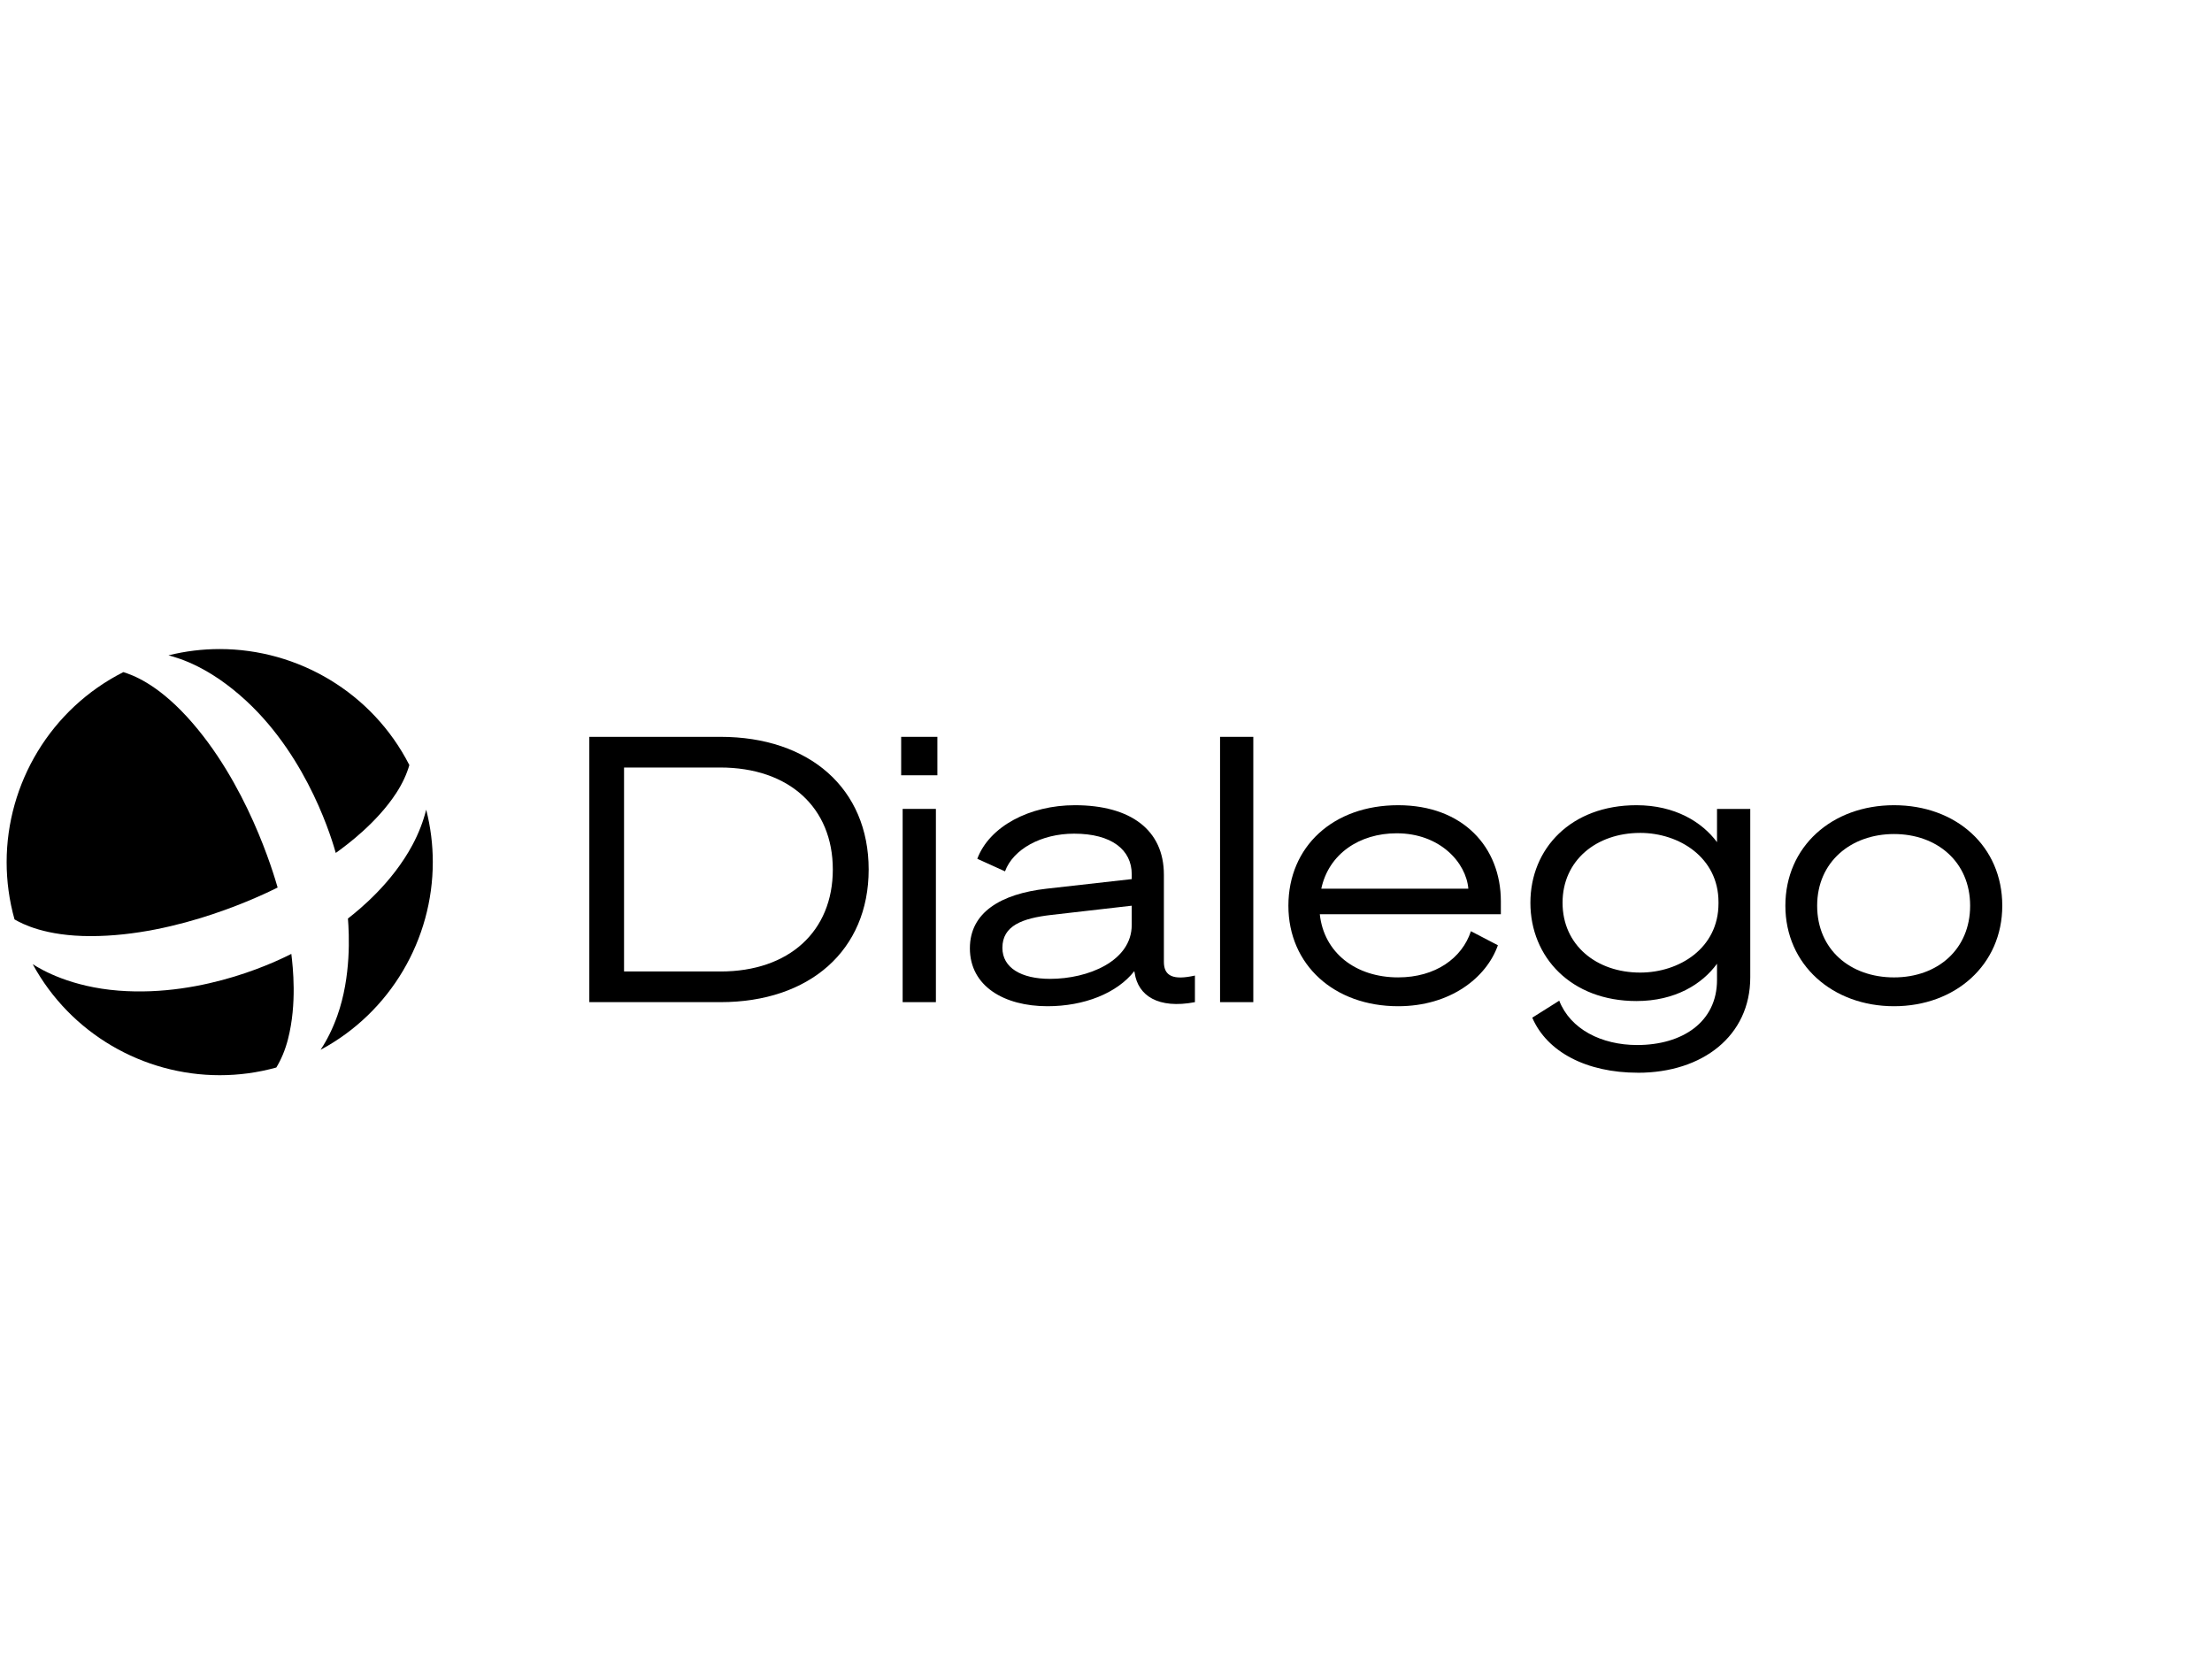 <?xml version="1.0" encoding="UTF-8"?><svg id="Ebene_1" xmlns="http://www.w3.org/2000/svg" viewBox="0 0 1600 1200"><path d="m85.76,716.55c-34.05-2.67-55.04-14.59-62.1-19.14,27.33,50.23,79.9,80.3,135.27,80.32,13.59,0,27.35-1.8,40.94-5.57,3.53-5.82,6.44-12.69,8.46-20.58,6.58-25.69,3.53-52.17,2.4-61.6-7.07,3.52-61.63,31.52-124.98,26.57h0Z"/><path d="m308.28,585.64h0c-2.1,8.4-5.37,17.02-9.99,25.63-14.71,27.41-37.86,46.29-46.62,53.13.88,11.09,2.49,41.78-7.68,70.31-3.28,9.18-7.32,17.43-12.11,24.64-.02.01-.04.02-.07.03,0,0,.07-.03.07-.03,50.8-27.22,81.22-80.15,81.17-135.88,0-12.55-1.56-25.25-4.78-37.83h0Z"/><path d="m242.88,616.94c7.72-5.52,29.61-21.63,43.76-43.35,4.46-6.85,7.55-13.65,9.46-20.19h0c-26.74-52.41-80.5-83.91-137.18-83.92-12.3,0-24.74,1.47-37.07,4.55h0c8.13,2.14,29.71,8.4,56.19,32.85,45.69,42.19,62.64,102.47,64.83,110.07h0Z"/><path d="m65.55,677.12c64.1,0,125.82-30.45,135.27-35.14-2.93-10.12-22.14-76.1-65.48-123.4-22.37-24.41-39.75-30.43-46.11-32.41.01,0,.02-.01.03-.01h-.04c-52.69,26.67-84.4,80.58-84.42,137.44,0,13.75,1.85,27.69,5.71,41.45,0,0,.01.03.02.03,0-.01,0-.03-.01-.04,5.75,3.34,22.44,12.08,55.03,12.08h0Z"/><path d="m426.27,532.98h94.88c64.41,0,107.18,37.42,107.18,95.95s-42.76,95.95-107.18,95.95h-94.88v-191.9Zm94.88,169.72c49.71,0,81.25-29.13,81.25-73.77s-31.54-73.77-81.52-73.77h-69.49v147.53h69.76,0Z"/><path d="m651.84,532.98h26.19v27.8h-26.19v-27.8Zm25.12,191.9h-24.05v-139.78h24.05v139.78Z"/><path d="m701.55,685.86c0-25.93,22.45-39.29,55.33-43.03l61.74-6.95v-3.47c0-17.64-14.43-29.4-41.69-29.4-23.79,0-44.1,11.23-49.98,27.26l-20.05-9.09c8.82-23.52,37.95-38.75,70.56-38.75,40.36,0,64.41,17.91,64.41,50.25v63.08c0,10.42,6.95,13.36,22.45,9.89v19.24c-26.73,5.08-41.16-4.81-43.57-21.11l-.27-1.34c-12.56,16.04-36.35,25.39-62.81,25.39-31.27,0-56.13-14.43-56.13-41.96h0Zm117.06-30.74l-58.27,6.68c-20.85,2.41-35.28,7.75-35.28,23.79,0,14.43,13.63,22.45,34.48,22.45,27.53,0,59.07-12.83,59.07-39.02v-13.9Z"/><path d="m906.55,724.88h-24.05v-191.9h24.05v191.9Z"/><path d="m1063.96,673.57l19.51,10.16c-8.29,23.52-34.48,44.1-72.16,44.1-46.24,0-79.38-29.93-79.38-72.7s32.34-72.7,79.38-72.7,74.3,30.47,74.3,69.49v9.35h-130.96c2.94,27.8,25.93,45.7,56.66,45.7,26.99,0,46.24-13.9,52.65-33.41Zm-108.24-30.74h106.37c-1.6-18.98-20.58-40.09-51.85-40.09-26.99,0-49.18,14.97-54.52,40.09Z"/><path d="m1184.77,775.93c-37.15,0-65.75-14.97-76.44-39.82l19.51-12.29c8.02,20.58,30.47,32.07,56.39,32.07,32.61,0,57.73-16.57,57.73-47.04v-11.76c-10.69,14.7-30.2,26.99-58.27,26.99-47.31,0-76.71-31.81-76.71-71.09s29.4-70.56,76.71-70.56c28.06,0,47.57,12.29,58.27,26.73v-24.05h24.05v121.88c0,42.23-34.48,68.96-81.25,68.96Zm1.6-173.46c-31.54,0-56.13,19.78-56.13,50.51s24.59,50.51,56.13,50.51c28.33,0,56.66-17.64,56.66-49.98v-1.07c0-32.07-28.33-49.98-56.66-49.98h0Z"/><path d="m1448.3,655.13c0,42.76-33.94,72.7-78.31,72.7s-78.58-29.93-78.58-72.7,33.68-72.7,78.58-72.7,78.31,29.67,78.31,72.7Zm-23.25,0c0-31.81-24.05-51.85-55.06-51.85s-55.59,20.05-55.59,51.85,24.05,51.85,55.59,51.85,55.06-20.31,55.06-51.85Z"/></svg>